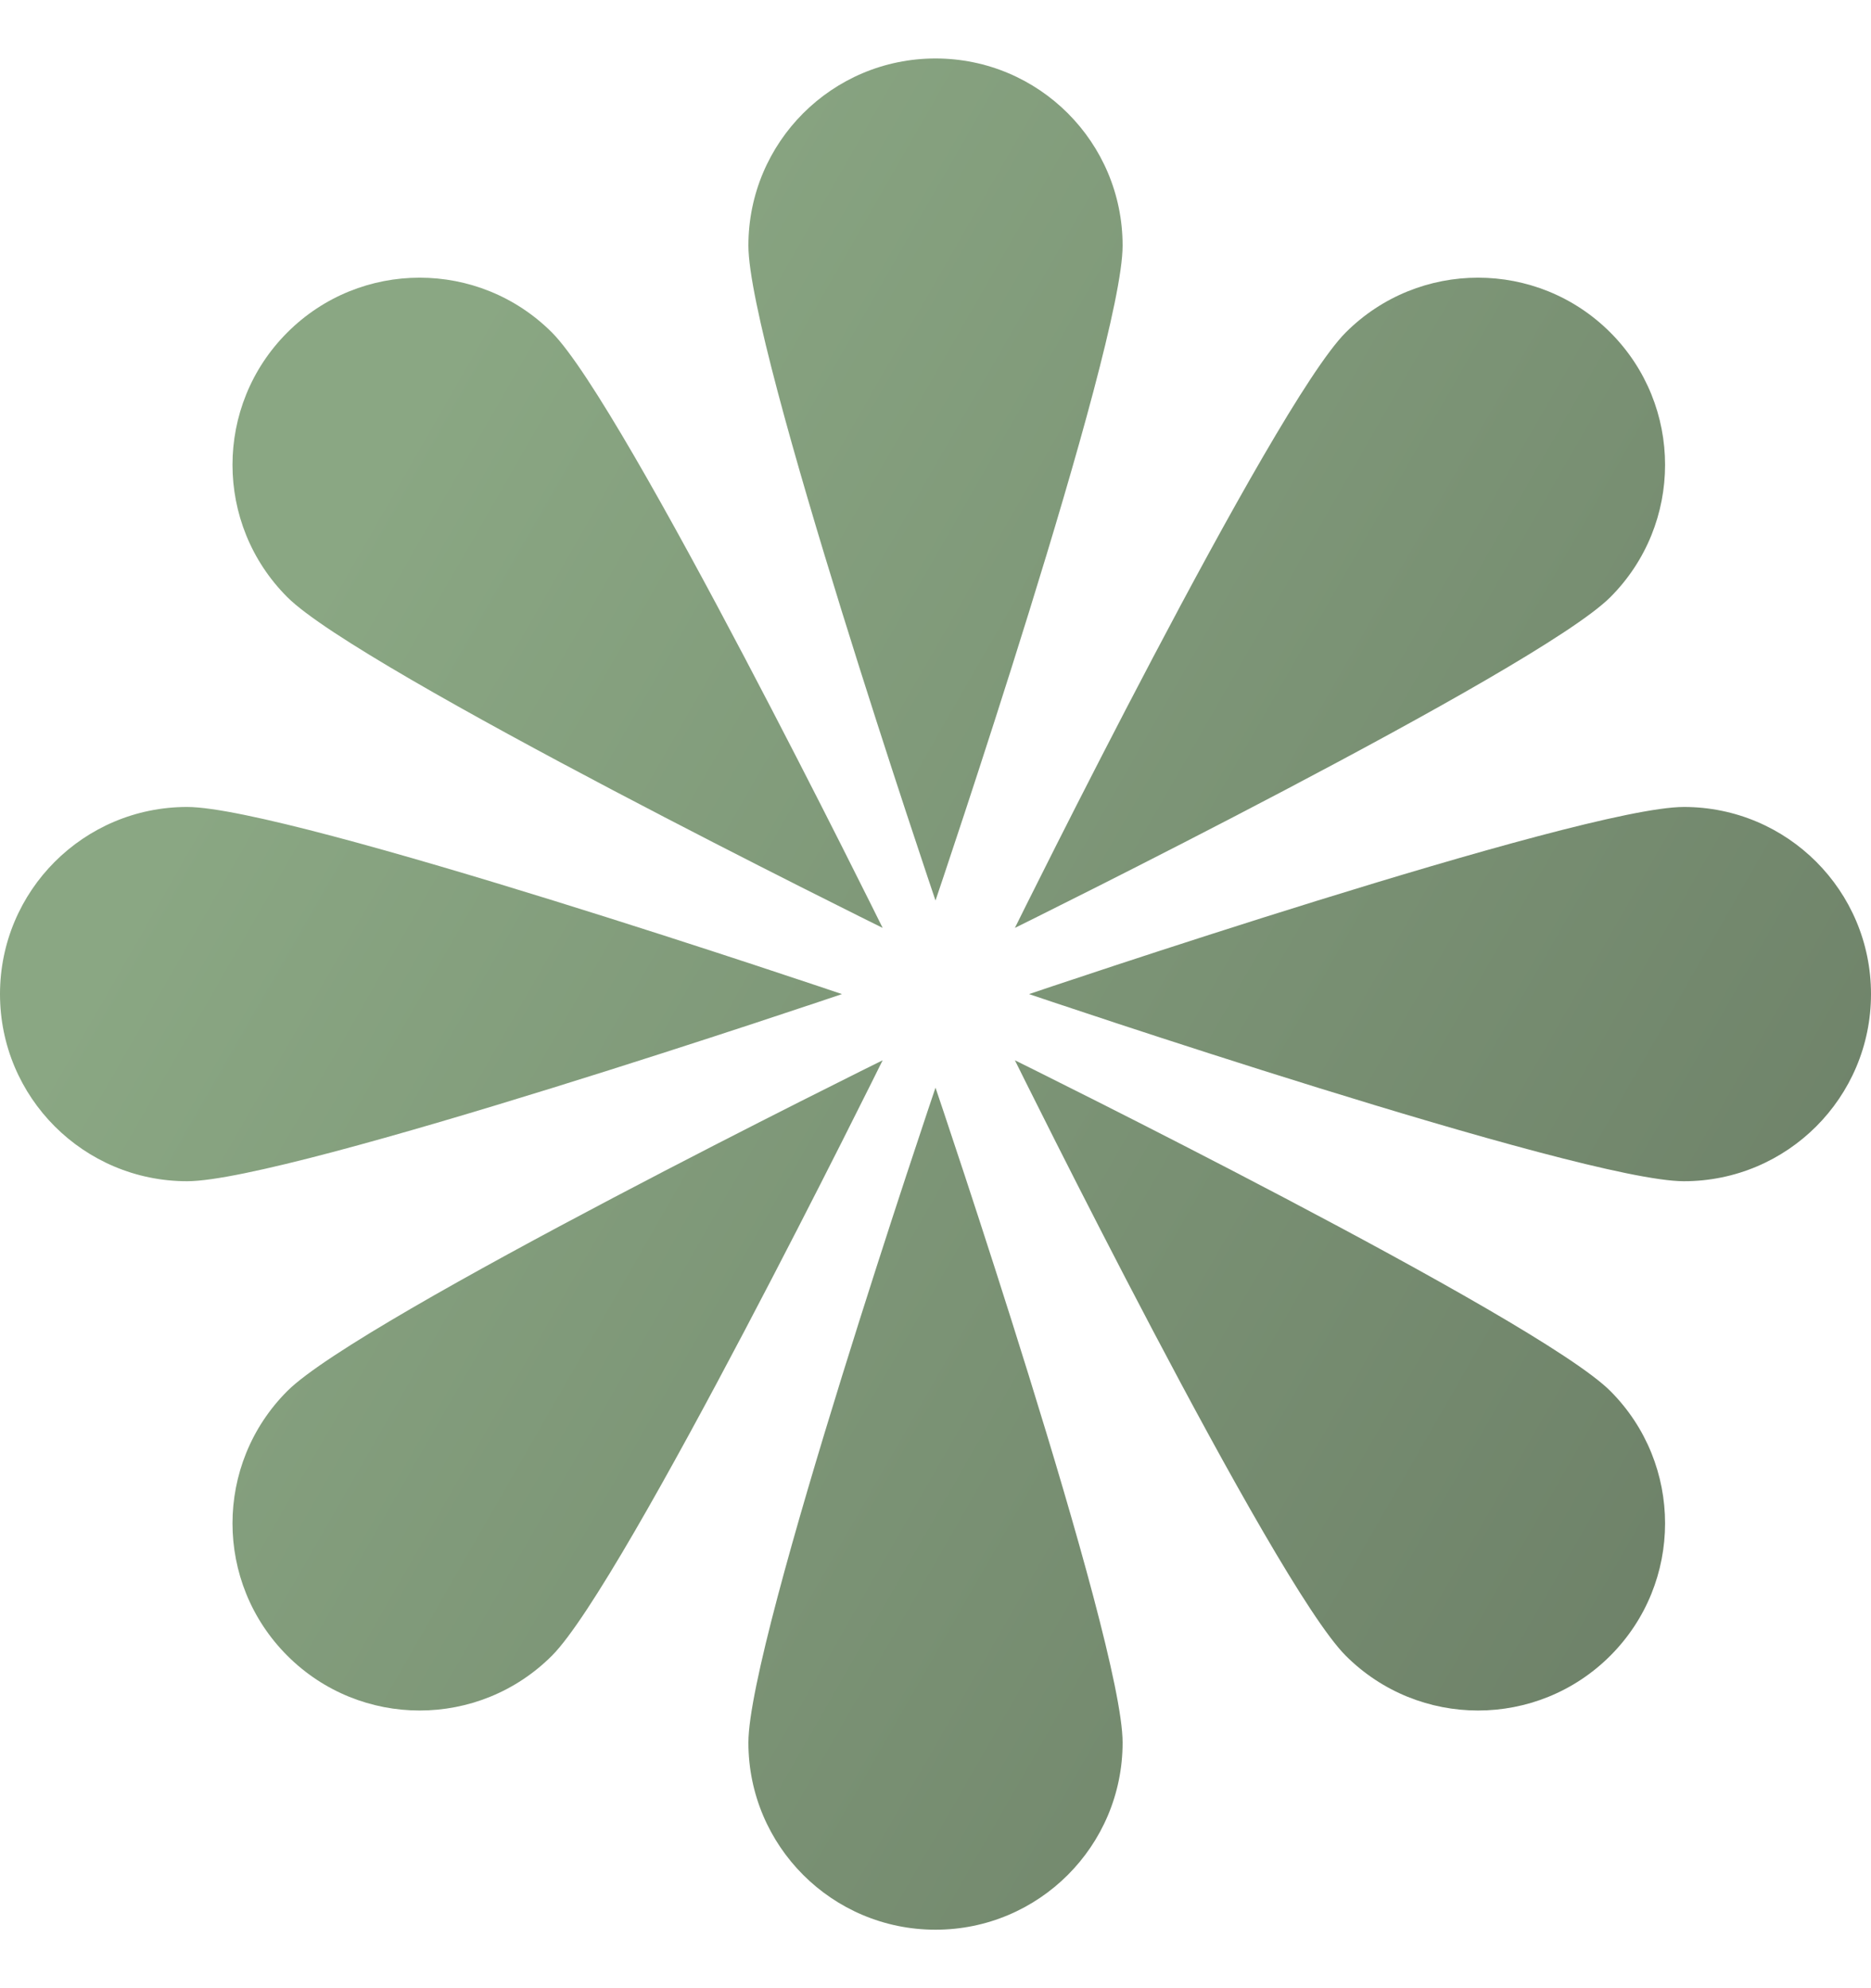 <svg width="16" height="17" viewBox="0 0 16 17" fill="none" xmlns="http://www.w3.org/2000/svg">
<path d="M9.6 2.1C9.6 2.984 8 7.7 8 7.7C8 7.7 6.4 2.984 6.4 2.1C6.4 1.216 7.116 0.5 8 0.5C8.884 0.5 9.6 1.216 9.6 2.1Z" fill="url(#paint0_linear_3573_1558)"/>
<path d="M14.4 10.1C13.516 10.1 8.8 8.5 8.8 8.5C8.8 8.5 13.516 6.9 14.4 6.9C15.284 6.9 16 7.616 16 8.5C16 9.384 15.284 10.1 14.4 10.1Z" fill="url(#paint1_linear_3573_1558)"/>
<path d="M6.4 14.9C6.4 14.016 8 9.3 8 9.3C8 9.3 9.6 14.016 9.6 14.9C9.6 15.784 8.884 16.5 8 16.5C7.116 16.5 6.4 15.784 6.4 14.9Z" fill="url(#paint2_linear_3573_1558)"/>
<path d="M1.6 6.9C2.484 6.9 7.2 8.5 7.2 8.5C7.2 8.5 2.484 10.1 1.6 10.1C0.716 10.1 3.86258e-08 9.384 0 8.5C-3.86258e-08 7.616 0.716 6.9 1.6 6.9Z" fill="url(#paint3_linear_3573_1558)"/>
<path d="M4.72 2.843C5.344 3.468 7.548 7.934 7.548 7.934C7.548 7.934 3.082 5.731 2.457 5.106C1.832 4.481 1.832 3.468 2.457 2.843C3.082 2.218 4.095 2.218 4.72 2.843Z" fill="url(#paint4_linear_3573_1558)"/>
<path d="M13.771 5.106C13.146 5.731 8.679 7.934 8.679 7.934C8.679 7.934 10.883 3.468 11.508 2.843C12.133 2.218 13.146 2.218 13.771 2.843C14.395 3.468 14.395 4.481 13.771 5.106Z" fill="url(#paint5_linear_3573_1558)"/>
<path d="M11.508 14.157C10.883 13.532 8.679 9.066 8.679 9.066C8.679 9.066 13.146 11.269 13.771 11.894C14.395 12.519 14.395 13.532 13.771 14.157C13.146 14.782 12.133 14.782 11.508 14.157Z" fill="url(#paint6_linear_3573_1558)"/>
<path d="M2.457 11.894C3.082 11.269 7.548 9.066 7.548 9.066C7.548 9.066 5.344 13.532 4.72 14.157C4.095 14.782 3.082 14.782 2.457 14.157C1.832 13.532 1.832 12.519 2.457 11.894Z" fill="url(#paint7_linear_3573_1558)"/>
<defs>
<linearGradient id="paint0_linear_3573_1558" x1="9.344" y1="-6.577" x2="24.192" y2="1.941" gradientUnits="userSpaceOnUse">
<stop stop-color="#8AA783"/>
<stop offset="1" stop-color="#697B64"/>
</linearGradient>
<linearGradient id="paint1_linear_3573_1558" x1="9.344" y1="-6.577" x2="24.192" y2="1.941" gradientUnits="userSpaceOnUse">
<stop stop-color="#8AA783"/>
<stop offset="1" stop-color="#697B64"/>
</linearGradient>
<linearGradient id="paint2_linear_3573_1558" x1="9.344" y1="-6.577" x2="24.192" y2="1.941" gradientUnits="userSpaceOnUse">
<stop stop-color="#8AA783"/>
<stop offset="1" stop-color="#697B64"/>
</linearGradient>
<linearGradient id="paint3_linear_3573_1558" x1="9.344" y1="-6.577" x2="24.192" y2="1.941" gradientUnits="userSpaceOnUse">
<stop stop-color="#8AA783"/>
<stop offset="1" stop-color="#697B64"/>
</linearGradient>
<linearGradient id="paint4_linear_3573_1558" x1="9.344" y1="-6.577" x2="24.192" y2="1.941" gradientUnits="userSpaceOnUse">
<stop stop-color="#8AA783"/>
<stop offset="1" stop-color="#697B64"/>
</linearGradient>
<linearGradient id="paint5_linear_3573_1558" x1="9.344" y1="-6.577" x2="24.192" y2="1.941" gradientUnits="userSpaceOnUse">
<stop stop-color="#8AA783"/>
<stop offset="1" stop-color="#697B64"/>
</linearGradient>
<linearGradient id="paint6_linear_3573_1558" x1="9.344" y1="-6.577" x2="24.192" y2="1.941" gradientUnits="userSpaceOnUse">
<stop stop-color="#8AA783"/>
<stop offset="1" stop-color="#697B64"/>
</linearGradient>
<linearGradient id="paint7_linear_3573_1558" x1="9.344" y1="-6.577" x2="24.192" y2="1.941" gradientUnits="userSpaceOnUse">
<stop stop-color="#8AA783"/>
<stop offset="1" stop-color="#697B64"/>
</linearGradient>
</defs>
</svg>
